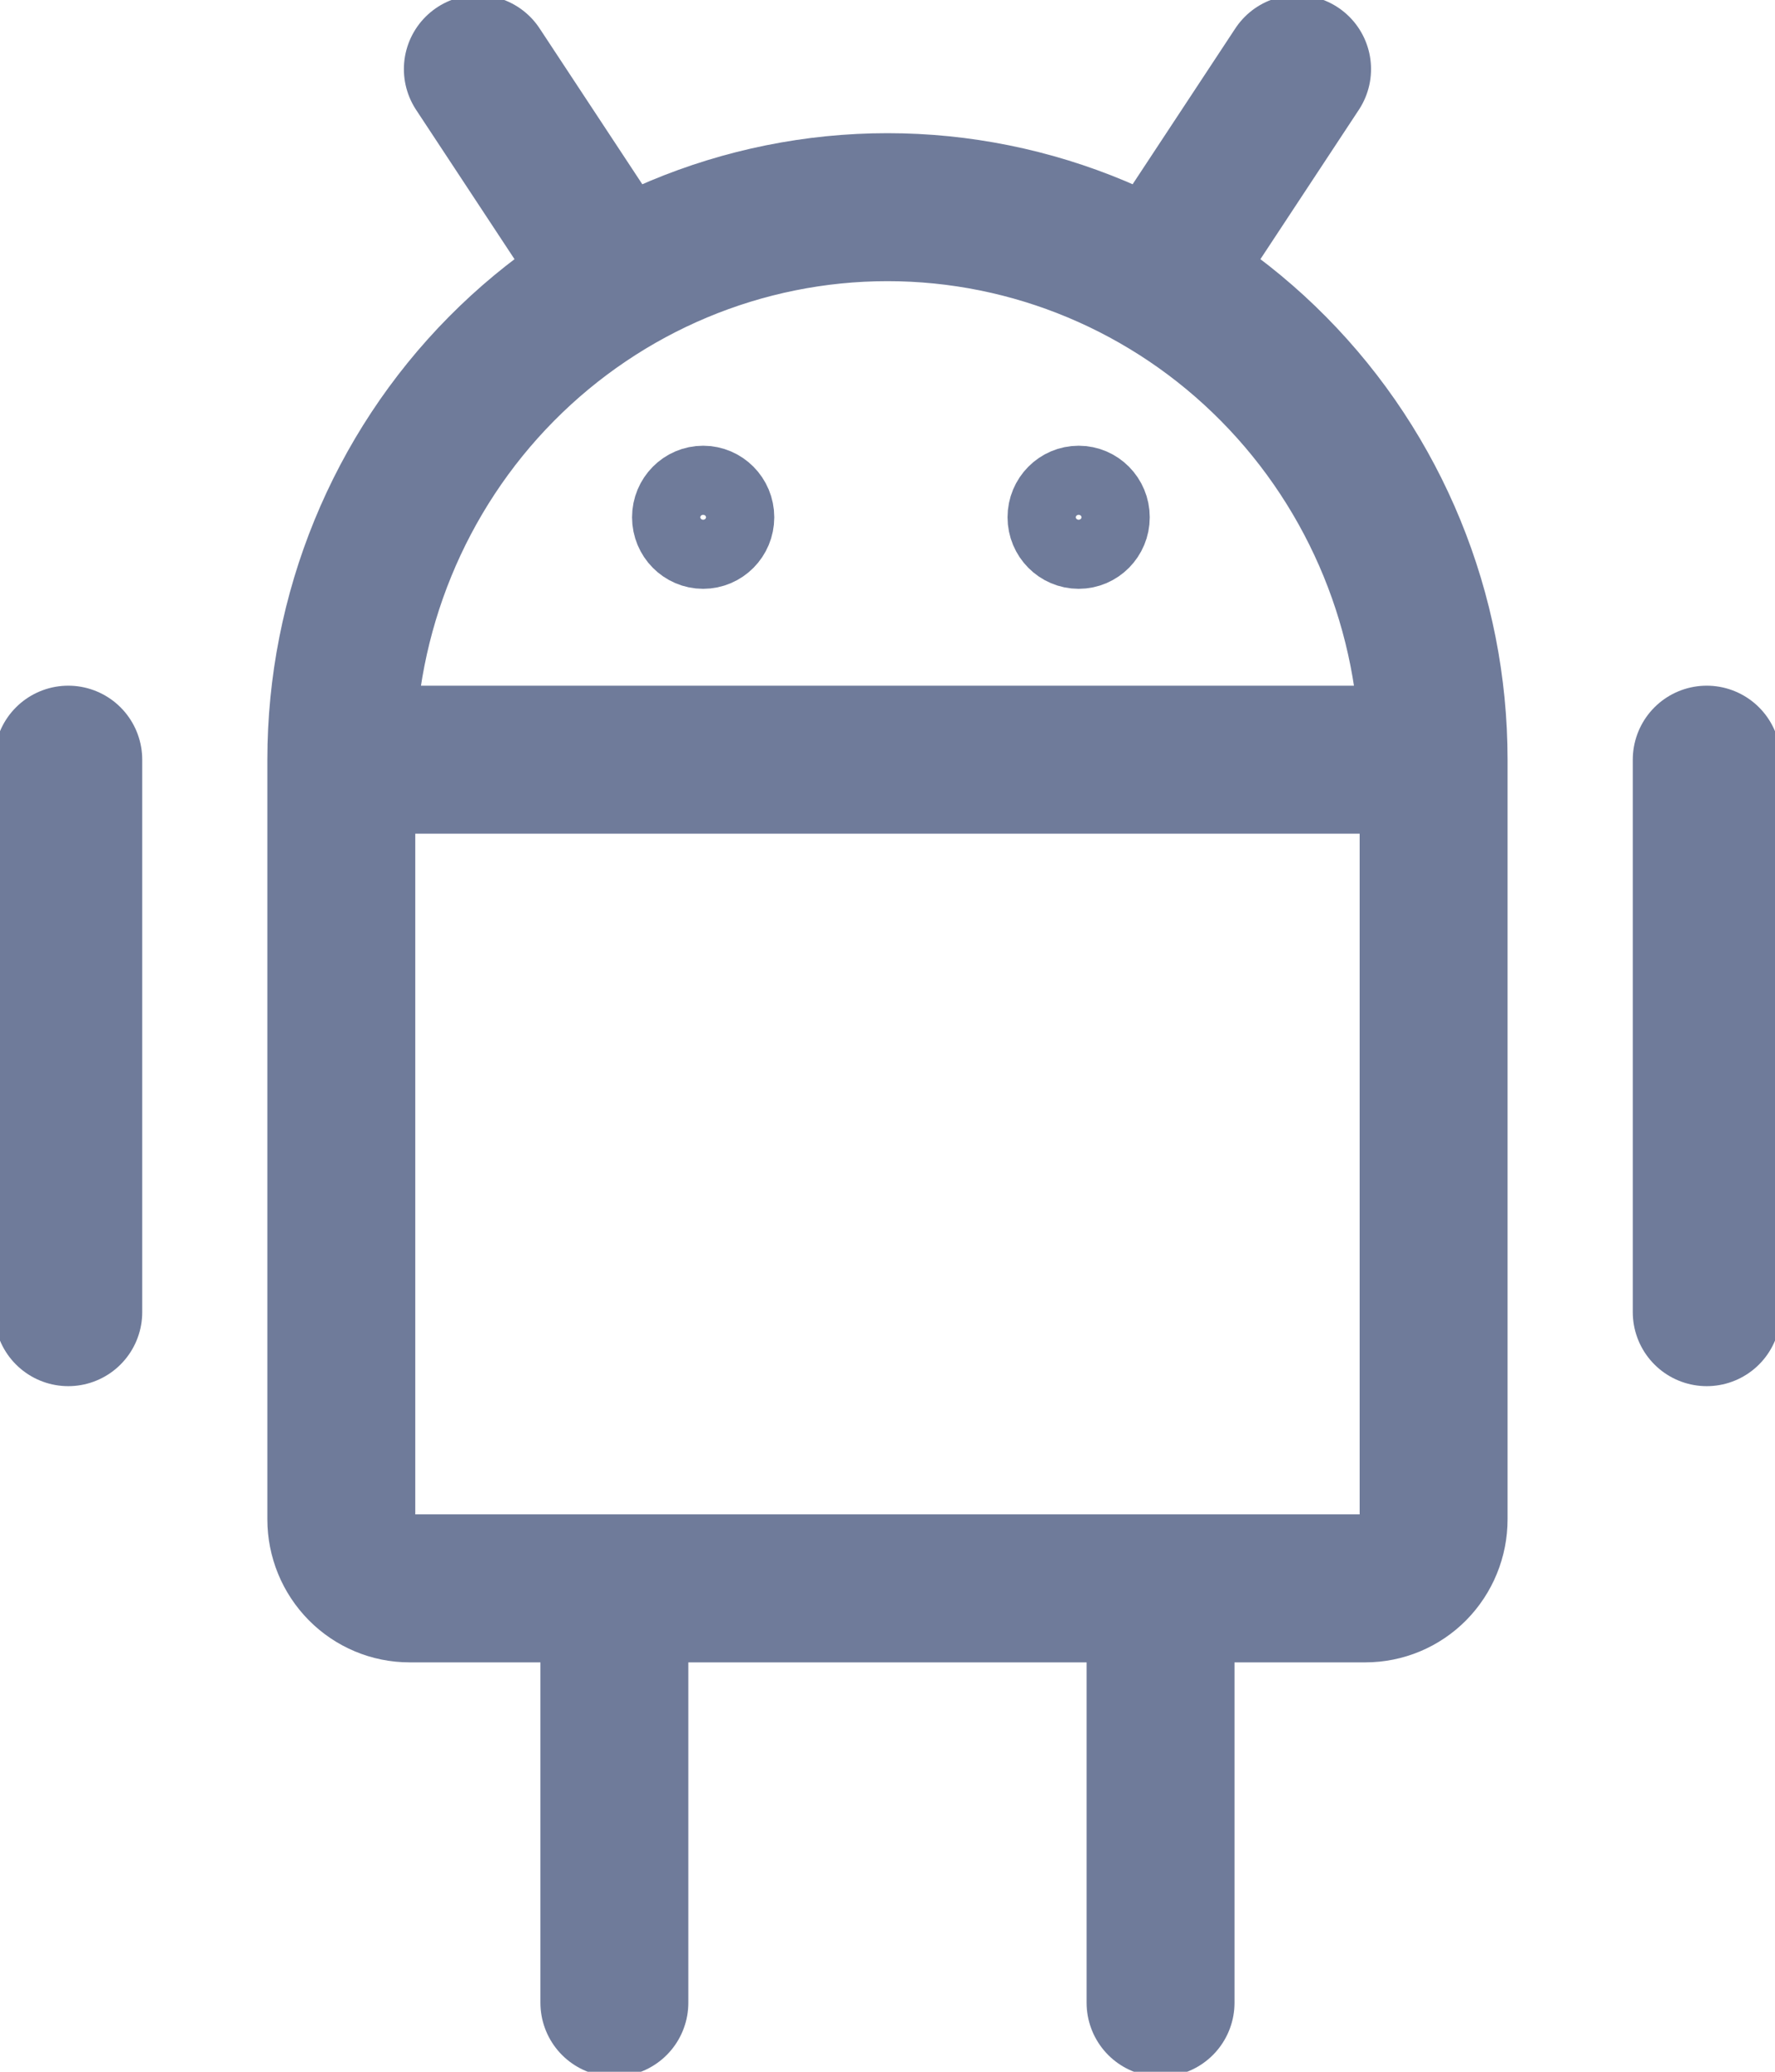 <?xml version="1.0" encoding="UTF-8"?> <svg xmlns="http://www.w3.org/2000/svg" width="24" height="28" viewBox="0 0 24 28" fill="none"><g id="android 1" clip-path="url(#clip0_690_2125)"><g id="Layer 2"><path id="Vector" d="M4.615 10.267C4.615 8.287 5.393 6.387 6.778 4.987C8.163 3.587 10.041 2.8 12 2.8C13.958 2.8 15.837 3.587 17.221 4.987C18.606 6.387 19.384 8.287 19.384 10.267M4.615 10.267H19.384M4.615 10.267V20.534C4.615 20.781 4.712 21.018 4.886 21.194C5.059 21.369 5.293 21.467 5.538 21.467H18.461C18.706 21.467 18.941 21.369 19.114 21.194C19.287 21.018 19.384 20.781 19.384 20.534V10.267M6.461 0.934L8.307 3.734M17.538 0.934L15.692 3.734M8.307 21.467V27.067M15.692 21.467V27.067M23.077 10.267V17.734M0.923 10.267V17.734" stroke="#6F7B9A" stroke-width="2" stroke-linecap="round" stroke-linejoin="round"></path><path id="Vector_2" d="M14.585 7.458C14.839 7.458 15.046 7.249 15.046 6.991C15.046 6.733 14.839 6.524 14.585 6.524C14.33 6.524 14.123 6.733 14.123 6.991C14.123 7.249 14.33 7.458 14.585 7.458Z" stroke="#6F7B9A" stroke-linecap="round" stroke-linejoin="round"></path><path id="Vector_3" d="M9.507 7.458C9.762 7.458 9.969 7.249 9.969 6.991C9.969 6.733 9.762 6.524 9.507 6.524C9.253 6.524 9.046 6.733 9.046 6.991C9.046 7.249 9.253 7.458 9.507 7.458Z" stroke="#6F7B9A" stroke-linecap="round" stroke-linejoin="round"></path></g></g><defs><clipPath id="clip0_690_2125"><rect width="24" height="28" fill="white"></rect></clipPath></defs></svg> 